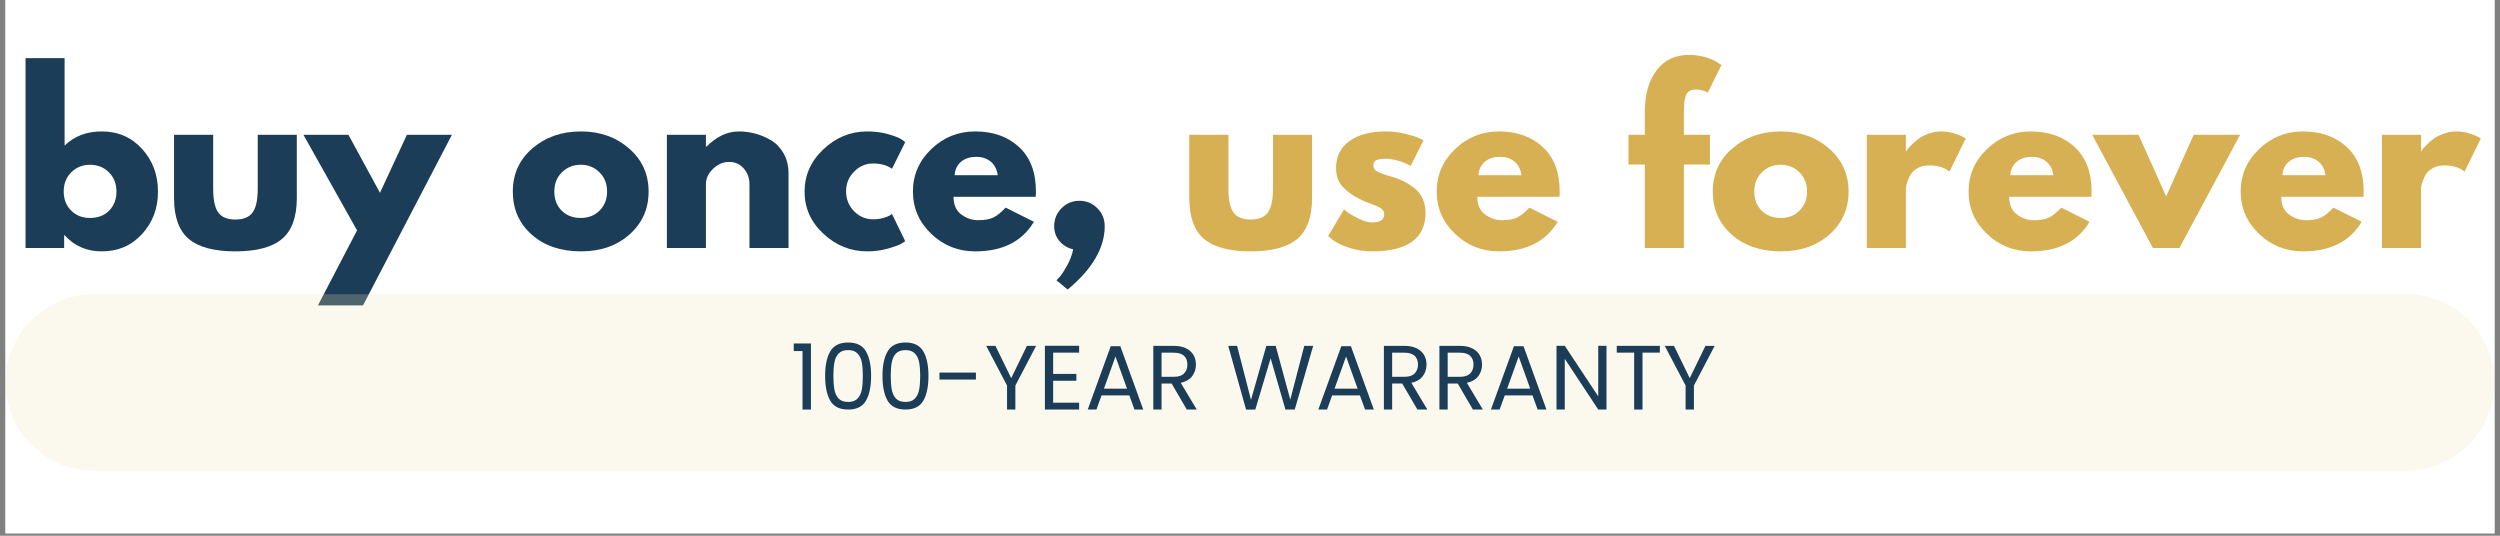 <svg version="1.0" preserveAspectRatio="xMidYMid meet" height="150" viewBox="0 0 525 112.5" zoomAndPan="magnify" width="700" xmlns:xlink="http://www.w3.org/1999/xlink" xmlns="http://www.w3.org/2000/svg"><rect x="0" y="0" width="525" height="112.5" fill="#808080" stroke="none"/><defs><filter id="21402bf890" height="100%" width="100%" y="0%" x="0%"><feColorMatrix color-interpolation-filters="sRGB" values="0 0 0 0 1 0 0 0 0 1 0 0 0 0 1 0 0 0 1 0"></feColorMatrix></filter><g></g><clipPath id="337b60a983"><path clip-rule="nonzero" d="M 1.16 0 L 523.836 0 L 523.836 112.004 L 1.16 112.004 Z M 1.16 0"></path></clipPath><clipPath id="9cc367e3ac"><path clip-rule="nonzero" d="M 1.16 61 L 523.836 61 L 523.836 99 L 1.16 99 Z M 1.16 61"></path></clipPath><mask id="0f42aba4ad"><g filter="url(#21402bf890)"><rect fill-opacity="0.24" height="135" y="-11.25" fill="#000000" width="630" x="-52.5"></rect></g></mask><clipPath id="f84a069e7b"><path clip-rule="nonzero" d="M 0.16 0.781 L 522.836 0.781 L 522.836 37.863 L 0.16 37.863 Z M 0.16 0.781"></path></clipPath><clipPath id="5af95366da"><path clip-rule="nonzero" d="M 18.703 0.781 L 504.297 0.781 C 509.215 0.781 513.93 2.734 517.406 6.211 C 520.887 9.688 522.84 14.406 522.84 19.324 C 522.84 24.238 520.887 28.957 517.406 32.434 C 513.93 35.91 509.215 37.863 504.297 37.863 L 18.703 37.863 C 13.785 37.863 9.07 35.91 5.594 32.434 C 2.113 28.957 0.16 24.238 0.16 19.324 C 0.16 14.406 2.113 9.688 5.594 6.211 C 9.07 2.734 13.785 0.781 18.703 0.781 Z M 18.703 0.781"></path></clipPath><clipPath id="4374bf7a1c"><rect height="38" y="0" width="523" x="0"></rect></clipPath></defs><g clip-path="url(#337b60a983)"><path fill-rule="nonzero" fill-opacity="1" d="M 1.16 0 L 523.84 0 L 523.84 112.004 L 1.16 112.004 Z M 1.16 0" fill="#ffffff"></path><path fill-rule="nonzero" fill-opacity="1" d="M 1.16 0 L 523.84 0 L 523.84 112.004 L 1.16 112.004 Z M 1.16 0" fill="#ffffff"></path></g><g fill-opacity="1" fill="#1c3d57"><g transform="translate(2.582, 52.084)"><g><path d="M 27.25 -20.812 C 29.477 -18.375 30.594 -15.391 30.594 -11.859 C 30.594 -8.336 29.477 -5.363 27.25 -2.938 C 25.031 -0.508 22.207 0.703 18.781 0.703 C 15.625 0.703 13.023 -0.426 10.984 -2.688 L 10.891 -2.688 L 10.891 0 L 2.781 0 L 2.781 -39.875 L 10.984 -39.875 L 10.984 -21.516 C 13.023 -23.492 15.625 -24.484 18.781 -24.484 C 22.207 -24.484 25.031 -23.258 27.25 -20.812 Z M 20.344 -7.859 C 21.363 -8.891 21.875 -10.223 21.875 -11.859 C 21.875 -13.504 21.344 -14.852 20.281 -15.906 C 19.219 -16.957 17.895 -17.484 16.312 -17.484 C 14.77 -17.484 13.461 -16.957 12.391 -15.906 C 11.328 -14.852 10.797 -13.508 10.797 -11.875 C 10.797 -10.258 11.312 -8.926 12.344 -7.875 C 13.383 -6.832 14.707 -6.312 16.312 -6.312 C 17.988 -6.312 19.332 -6.828 20.344 -7.859 Z M 20.344 -7.859"></path></g></g></g><g fill-opacity="1" fill="#1c3d57"><g transform="translate(34.236, 52.084)"><g><path d="M 10.531 -23.781 L 10.531 -12.469 C 10.531 -10.125 10.883 -8.457 11.594 -7.469 C 12.301 -6.477 13.504 -5.984 15.203 -5.984 C 16.898 -5.984 18.102 -6.477 18.812 -7.469 C 19.531 -8.457 19.891 -10.125 19.891 -12.469 L 19.891 -23.781 L 28.094 -23.781 L 28.094 -10.484 C 28.094 -6.523 27.062 -3.672 25 -1.922 C 22.945 -0.172 19.68 0.703 15.203 0.703 C 10.723 0.703 7.453 -0.172 5.391 -1.922 C 3.336 -3.672 2.312 -6.523 2.312 -10.484 L 2.312 -23.781 Z M 10.531 -23.781"></path></g></g></g><g fill-opacity="1" fill="#1c3d57"><g transform="translate(64.639, 52.084)"><g><path d="M 20.812 -23.781 L 30.266 -23.781 L 11.594 12.047 L 2.125 12.047 L 10.344 -3.703 L -0.922 -23.781 L 8.531 -23.781 L 15.156 -11.594 Z M 20.812 -23.781"></path></g></g></g><g fill-opacity="1" fill="#1c3d57"><g transform="translate(93.976, 52.084)"><g></g></g></g><g fill-opacity="1" fill="#1c3d57"><g transform="translate(106.628, 52.084)"><g><path d="M 5.031 -2.812 C 2.383 -5.164 1.062 -8.18 1.062 -11.859 C 1.062 -15.547 2.438 -18.57 5.188 -20.938 C 7.938 -23.301 11.336 -24.484 15.391 -24.484 C 19.379 -24.484 22.738 -23.289 25.469 -20.906 C 28.207 -18.531 29.578 -15.516 29.578 -11.859 C 29.578 -8.211 28.238 -5.207 25.562 -2.844 C 22.895 -0.477 19.504 0.703 15.391 0.703 C 11.129 0.703 7.676 -0.469 5.031 -2.812 Z M 11.375 -15.906 C 10.312 -14.852 9.781 -13.504 9.781 -11.859 C 9.781 -10.223 10.289 -8.891 11.312 -7.859 C 12.332 -6.828 13.676 -6.312 15.344 -6.312 C 16.945 -6.312 18.266 -6.832 19.297 -7.875 C 20.336 -8.926 20.859 -10.258 20.859 -11.875 C 20.859 -13.508 20.32 -14.852 19.25 -15.906 C 18.188 -16.957 16.883 -17.484 15.344 -17.484 C 13.77 -17.484 12.445 -16.957 11.375 -15.906 Z M 11.375 -15.906"></path></g></g></g><g fill-opacity="1" fill="#1c3d57"><g transform="translate(137.263, 52.084)"><g><path d="M 2.781 0 L 2.781 -23.781 L 10.984 -23.781 L 10.984 -21.281 L 11.078 -21.281 C 13.211 -23.414 15.484 -24.484 17.891 -24.484 C 19.066 -24.484 20.234 -24.328 21.391 -24.016 C 22.555 -23.703 23.672 -23.223 24.734 -22.578 C 25.797 -21.93 26.66 -21.008 27.328 -19.812 C 27.992 -18.625 28.328 -17.242 28.328 -15.672 L 28.328 0 L 20.125 0 L 20.125 -13.438 C 20.125 -14.676 19.727 -15.758 18.938 -16.688 C 18.145 -17.613 17.117 -18.078 15.859 -18.078 C 14.617 -18.078 13.492 -17.598 12.484 -16.641 C 11.484 -15.68 10.984 -14.613 10.984 -13.438 L 10.984 0 Z M 2.781 0"></path></g></g></g><g fill-opacity="1" fill="#1c3d57"><g transform="translate(167.897, 52.084)"><g><path d="M 15.438 -17.75 C 13.895 -17.75 12.566 -17.176 11.453 -16.031 C 10.336 -14.895 9.781 -13.523 9.781 -11.922 C 9.781 -10.273 10.336 -8.879 11.453 -7.734 C 12.566 -6.598 13.895 -6.031 15.438 -6.031 C 16.176 -6.031 16.879 -6.117 17.547 -6.297 C 18.211 -6.484 18.695 -6.672 19 -6.859 L 19.422 -7.141 L 22.203 -1.438 C 21.984 -1.281 21.68 -1.086 21.297 -0.859 C 20.91 -0.629 20.031 -0.312 18.656 0.094 C 17.281 0.5 15.805 0.703 14.234 0.703 C 10.742 0.703 7.676 -0.523 5.031 -2.984 C 2.383 -5.441 1.062 -8.391 1.062 -11.828 C 1.062 -15.285 2.383 -18.258 5.031 -20.75 C 7.676 -23.238 10.742 -24.484 14.234 -24.484 C 15.805 -24.484 17.254 -24.297 18.578 -23.922 C 19.91 -23.547 20.859 -23.176 21.422 -22.812 L 22.203 -22.25 L 19.422 -16.641 C 18.398 -17.379 17.07 -17.75 15.438 -17.75 Z M 15.438 -17.75"></path></g></g></g><g fill-opacity="1" fill="#1c3d57"><g transform="translate(190.653, 52.084)"><g><path d="M 26.844 -10.75 L 9.594 -10.75 C 9.594 -9.082 10.133 -7.848 11.219 -7.047 C 12.301 -6.242 13.477 -5.844 14.75 -5.844 C 16.07 -5.844 17.117 -6.02 17.891 -6.375 C 18.66 -6.727 19.539 -7.43 20.531 -8.484 L 26.469 -5.516 C 24 -1.367 19.891 0.703 14.141 0.703 C 10.555 0.703 7.477 -0.523 4.906 -2.984 C 2.344 -5.441 1.062 -8.398 1.062 -11.859 C 1.062 -15.328 2.344 -18.297 4.906 -20.766 C 7.477 -23.242 10.555 -24.484 14.141 -24.484 C 17.91 -24.484 20.977 -23.391 23.344 -21.203 C 25.707 -19.023 26.891 -15.914 26.891 -11.875 C 26.891 -11.312 26.875 -10.938 26.844 -10.75 Z M 9.828 -15.297 L 18.875 -15.297 C 18.688 -16.535 18.195 -17.484 17.406 -18.141 C 16.613 -18.805 15.602 -19.141 14.375 -19.141 C 13.008 -19.141 11.926 -18.785 11.125 -18.078 C 10.32 -17.367 9.891 -16.441 9.828 -15.297 Z M 9.828 -15.297"></path></g></g></g><g fill-opacity="1" fill="#1c3d57"><g transform="translate(218.599, 52.084)"><g><path d="M 8.062 -9.922 C 9.551 -9.922 10.812 -9.398 11.844 -8.359 C 12.875 -7.328 13.391 -6.07 13.391 -4.594 C 13.391 -0.02 10.797 4.414 5.609 8.719 L 3.25 6.766 C 3.457 6.578 3.723 6.297 4.047 5.922 C 4.379 5.555 4.859 4.812 5.484 3.688 C 6.117 2.562 6.547 1.426 6.766 0.281 C 5.586 0 4.629 -0.578 3.891 -1.453 C 3.148 -2.336 2.781 -3.383 2.781 -4.594 C 2.781 -6.07 3.297 -7.328 4.328 -8.359 C 5.367 -9.398 6.613 -9.922 8.062 -9.922 Z M 8.062 -9.922"></path></g></g></g><g fill-opacity="1" fill="#000000"><g transform="translate(234.783, 52.084)"><g></g></g></g><g fill-opacity="1" fill="#d8b054"><g transform="translate(247.439, 52.084)"><g><path d="M 10.531 -23.781 L 10.531 -12.469 C 10.531 -10.125 10.883 -8.457 11.594 -7.469 C 12.301 -6.477 13.504 -5.984 15.203 -5.984 C 16.898 -5.984 18.102 -6.477 18.812 -7.469 C 19.531 -8.457 19.891 -10.125 19.891 -12.469 L 19.891 -23.781 L 28.094 -23.781 L 28.094 -10.484 C 28.094 -6.523 27.062 -3.672 25 -1.922 C 22.945 -0.172 19.68 0.703 15.203 0.703 C 10.723 0.703 7.453 -0.172 5.391 -1.922 C 3.336 -3.672 2.312 -6.523 2.312 -10.484 L 2.312 -23.781 Z M 10.531 -23.781"></path></g></g></g><g fill-opacity="1" fill="#d8b054"><g transform="translate(277.842, 52.084)"><g><path d="M 13.125 -24.484 C 14.477 -24.484 15.816 -24.328 17.141 -24.016 C 18.473 -23.703 19.469 -23.395 20.125 -23.094 L 21.094 -22.625 L 18.406 -17.25 C 16.551 -18.238 14.789 -18.734 13.125 -18.734 C 12.195 -18.734 11.535 -18.629 11.141 -18.422 C 10.754 -18.223 10.562 -17.848 10.562 -17.297 C 10.562 -17.172 10.578 -17.047 10.609 -16.922 C 10.641 -16.797 10.703 -16.676 10.797 -16.562 C 10.891 -16.457 10.973 -16.363 11.047 -16.281 C 11.129 -16.207 11.266 -16.125 11.453 -16.031 C 11.641 -15.945 11.785 -15.879 11.891 -15.828 C 11.992 -15.785 12.172 -15.719 12.422 -15.625 C 12.672 -15.531 12.859 -15.457 12.984 -15.406 C 13.109 -15.363 13.316 -15.297 13.609 -15.203 C 13.898 -15.109 14.125 -15.047 14.281 -15.016 C 15.238 -14.742 16.07 -14.438 16.781 -14.094 C 17.488 -13.75 18.238 -13.285 19.031 -12.703 C 19.82 -12.117 20.43 -11.375 20.859 -10.469 C 21.297 -9.57 21.516 -8.555 21.516 -7.422 C 21.516 -2.004 17.758 0.703 10.25 0.703 C 8.551 0.703 6.938 0.441 5.406 -0.078 C 3.875 -0.609 2.77 -1.141 2.094 -1.672 L 1.062 -2.5 L 4.406 -8.109 C 4.656 -7.891 4.977 -7.633 5.375 -7.344 C 5.781 -7.051 6.504 -6.648 7.547 -6.141 C 8.598 -5.629 9.516 -5.375 10.297 -5.375 C 11.992 -5.375 12.844 -5.945 12.844 -7.094 C 12.844 -7.613 12.625 -8.02 12.188 -8.312 C 11.758 -8.613 11.023 -8.945 9.984 -9.312 C 8.953 -9.688 8.145 -10.031 7.562 -10.344 C 6.07 -11.113 4.895 -11.984 4.031 -12.953 C 3.164 -13.93 2.734 -15.223 2.734 -16.828 C 2.734 -19.234 3.664 -21.109 5.531 -22.453 C 7.406 -23.805 9.938 -24.484 13.125 -24.484 Z M 13.125 -24.484"></path></g></g></g><g fill-opacity="1" fill="#d8b054"><g transform="translate(300.644, 52.084)"><g><path d="M 26.844 -10.75 L 9.594 -10.75 C 9.594 -9.082 10.133 -7.848 11.219 -7.047 C 12.301 -6.242 13.477 -5.844 14.75 -5.844 C 16.07 -5.844 17.117 -6.02 17.891 -6.375 C 18.66 -6.727 19.539 -7.43 20.531 -8.484 L 26.469 -5.516 C 24 -1.367 19.891 0.703 14.141 0.703 C 10.555 0.703 7.477 -0.523 4.906 -2.984 C 2.344 -5.441 1.062 -8.398 1.062 -11.859 C 1.062 -15.328 2.344 -18.297 4.906 -20.766 C 7.477 -23.242 10.555 -24.484 14.141 -24.484 C 17.91 -24.484 20.977 -23.391 23.344 -21.203 C 25.707 -19.023 26.891 -15.914 26.891 -11.875 C 26.891 -11.312 26.875 -10.938 26.844 -10.75 Z M 9.828 -15.297 L 18.875 -15.297 C 18.688 -16.535 18.195 -17.484 17.406 -18.141 C 16.613 -18.805 15.602 -19.141 14.375 -19.141 C 13.008 -19.141 11.926 -18.785 11.125 -18.078 C 10.32 -17.367 9.891 -16.441 9.828 -15.297 Z M 9.828 -15.297"></path></g></g></g><g fill-opacity="1" fill="#d8b054"><g transform="translate(328.591, 52.084)"><g></g></g></g><g fill-opacity="1" fill="#d8b054"><g transform="translate(341.243, 52.084)"><g><path d="M 4.172 -23.781 L 4.172 -28.828 C 4.203 -32.391 5.035 -35.234 6.672 -37.359 C 8.305 -39.492 10.578 -40.562 13.484 -40.562 C 14.723 -40.562 15.906 -40.383 17.031 -40.031 C 18.164 -39.676 18.977 -39.312 19.469 -38.938 L 20.266 -38.438 L 17.391 -32.641 C 16.641 -33.066 15.816 -33.281 14.922 -33.281 C 13.898 -33.281 13.219 -32.93 12.875 -32.234 C 12.539 -31.547 12.375 -30.336 12.375 -28.609 L 12.375 -23.781 L 17.844 -23.781 L 17.844 -17.531 L 12.375 -17.531 L 12.375 0 L 4.172 0 L 4.172 -17.531 L 0.734 -17.531 L 0.734 -23.781 Z M 4.172 -23.781"></path></g></g></g><g fill-opacity="1" fill="#d8b054"><g transform="translate(358.623, 52.084)"><g><path d="M 5.031 -2.812 C 2.383 -5.164 1.062 -8.18 1.062 -11.859 C 1.062 -15.547 2.438 -18.57 5.188 -20.938 C 7.938 -23.301 11.336 -24.484 15.391 -24.484 C 19.379 -24.484 22.738 -23.289 25.469 -20.906 C 28.207 -18.531 29.578 -15.516 29.578 -11.859 C 29.578 -8.211 28.238 -5.207 25.562 -2.844 C 22.895 -0.477 19.504 0.703 15.391 0.703 C 11.129 0.703 7.676 -0.469 5.031 -2.812 Z M 11.375 -15.906 C 10.312 -14.852 9.781 -13.504 9.781 -11.859 C 9.781 -10.223 10.289 -8.891 11.312 -7.859 C 12.332 -6.828 13.676 -6.312 15.344 -6.312 C 16.945 -6.312 18.266 -6.832 19.297 -7.875 C 20.336 -8.926 20.859 -10.258 20.859 -11.875 C 20.859 -13.508 20.32 -14.852 19.25 -15.906 C 18.188 -16.957 16.883 -17.484 15.344 -17.484 C 13.77 -17.484 12.445 -16.957 11.375 -15.906 Z M 11.375 -15.906"></path></g></g></g><g fill-opacity="1" fill="#d8b054"><g transform="translate(389.257, 52.084)"><g><path d="M 2.781 0 L 2.781 -23.781 L 10.984 -23.781 L 10.984 -20.359 L 11.078 -20.359 C 11.141 -20.473 11.238 -20.625 11.375 -20.812 C 11.52 -21 11.82 -21.32 12.281 -21.781 C 12.75 -22.25 13.242 -22.664 13.766 -23.031 C 14.297 -23.406 14.977 -23.738 15.812 -24.031 C 16.645 -24.332 17.492 -24.484 18.359 -24.484 C 19.254 -24.484 20.133 -24.359 21 -24.109 C 21.863 -23.859 22.5 -23.609 22.906 -23.359 L 23.547 -23 L 20.125 -16.047 C 19.102 -16.91 17.68 -17.344 15.859 -17.344 C 14.867 -17.344 14.016 -17.125 13.297 -16.688 C 12.586 -16.258 12.086 -15.734 11.797 -15.109 C 11.504 -14.492 11.297 -13.969 11.172 -13.531 C 11.047 -13.102 10.984 -12.766 10.984 -12.516 L 10.984 0 Z M 2.781 0"></path></g></g></g><g fill-opacity="1" fill="#d8b054"><g transform="translate(412.337, 52.084)"><g><path d="M 26.844 -10.75 L 9.594 -10.75 C 9.594 -9.082 10.133 -7.848 11.219 -7.047 C 12.301 -6.242 13.477 -5.844 14.75 -5.844 C 16.07 -5.844 17.117 -6.02 17.891 -6.375 C 18.66 -6.727 19.539 -7.43 20.531 -8.484 L 26.469 -5.516 C 24 -1.367 19.891 0.703 14.141 0.703 C 10.555 0.703 7.477 -0.523 4.906 -2.984 C 2.344 -5.441 1.062 -8.398 1.062 -11.859 C 1.062 -15.328 2.344 -18.297 4.906 -20.766 C 7.477 -23.242 10.555 -24.484 14.141 -24.484 C 17.91 -24.484 20.977 -23.391 23.344 -21.203 C 25.707 -19.023 26.891 -15.914 26.891 -11.875 C 26.891 -11.312 26.875 -10.938 26.844 -10.75 Z M 9.828 -15.297 L 18.875 -15.297 C 18.688 -16.535 18.195 -17.484 17.406 -18.141 C 16.613 -18.805 15.602 -19.141 14.375 -19.141 C 13.008 -19.141 11.926 -18.785 11.125 -18.078 C 10.32 -17.367 9.891 -16.441 9.828 -15.297 Z M 9.828 -15.297"></path></g></g></g><g fill-opacity="1" fill="#d8b054"><g transform="translate(440.284, 52.084)"><g><path d="M 8.812 -23.781 L 14.609 -10.844 L 20.391 -23.781 L 30.141 -23.781 L 17.391 0 L 11.828 0 L -0.922 -23.781 Z M 8.812 -23.781"></path></g></g></g><g fill-opacity="1" fill="#d8b054"><g transform="translate(469.481, 52.084)"><g><path d="M 26.844 -10.75 L 9.594 -10.75 C 9.594 -9.082 10.133 -7.848 11.219 -7.047 C 12.301 -6.242 13.477 -5.844 14.75 -5.844 C 16.07 -5.844 17.117 -6.02 17.891 -6.375 C 18.66 -6.727 19.539 -7.43 20.531 -8.484 L 26.469 -5.516 C 24 -1.367 19.891 0.703 14.141 0.703 C 10.555 0.703 7.477 -0.523 4.906 -2.984 C 2.344 -5.441 1.062 -8.398 1.062 -11.859 C 1.062 -15.328 2.344 -18.297 4.906 -20.766 C 7.477 -23.242 10.555 -24.484 14.141 -24.484 C 17.91 -24.484 20.977 -23.391 23.344 -21.203 C 25.707 -19.023 26.891 -15.914 26.891 -11.875 C 26.891 -11.312 26.875 -10.938 26.844 -10.75 Z M 9.828 -15.297 L 18.875 -15.297 C 18.688 -16.535 18.195 -17.484 17.406 -18.141 C 16.613 -18.805 15.602 -19.141 14.375 -19.141 C 13.008 -19.141 11.926 -18.785 11.125 -18.078 C 10.32 -17.367 9.891 -16.441 9.828 -15.297 Z M 9.828 -15.297"></path></g></g></g><g fill-opacity="1" fill="#d8b054"><g transform="translate(497.428, 52.084)"><g><path d="M 2.781 0 L 2.781 -23.781 L 10.984 -23.781 L 10.984 -20.359 L 11.078 -20.359 C 11.141 -20.473 11.238 -20.625 11.375 -20.812 C 11.52 -21 11.82 -21.32 12.281 -21.781 C 12.75 -22.25 13.242 -22.664 13.766 -23.031 C 14.297 -23.406 14.977 -23.738 15.812 -24.031 C 16.645 -24.332 17.492 -24.484 18.359 -24.484 C 19.254 -24.484 20.133 -24.359 21 -24.109 C 21.863 -23.859 22.5 -23.609 22.906 -23.359 L 23.547 -23 L 20.125 -16.047 C 19.102 -16.91 17.68 -17.344 15.859 -17.344 C 14.867 -17.344 14.016 -17.125 13.297 -16.688 C 12.586 -16.258 12.086 -15.734 11.797 -15.109 C 11.504 -14.492 11.297 -13.969 11.172 -13.531 C 11.047 -13.102 10.984 -12.766 10.984 -12.516 L 10.984 0 Z M 2.781 0"></path></g></g></g><g clip-path="url(#9cc367e3ac)"><g mask="url(#0f42aba4ad)"><g transform="matrix(1, 0, 0, 1, 1, 61)"><g clip-path="url(#4374bf7a1c)"><g clip-path="url(#f84a069e7b)"><g clip-path="url(#5af95366da)"><path fill-rule="nonzero" fill-opacity="1" d="M 0.16 0.781 L 522.801 0.781 L 522.801 37.863 L 0.16 37.863 Z M 0.16 0.781" fill="#efe8ba"></path></g></g></g></g></g></g><g fill-opacity="1" fill="#1c3d57"><g transform="translate(165.952, 86.005)"><g><path d="M 0.734 -12.281 L 0.734 -13.875 L 4.344 -13.875 L 4.344 0 L 2.578 0 L 2.578 -12.281 Z M 0.734 -12.281"></path></g></g></g><g fill-opacity="1" fill="#1c3d57"><g transform="translate(172.089, 86.005)"><g><path d="M 1.188 -7.078 C 1.188 -9.273 1.547 -10.988 2.266 -12.219 C 2.984 -13.457 4.238 -14.078 6.031 -14.078 C 7.801 -14.078 9.047 -13.457 9.766 -12.219 C 10.484 -10.988 10.844 -9.273 10.844 -7.078 C 10.844 -4.836 10.484 -3.098 9.766 -1.859 C 9.047 -0.617 7.801 0 6.031 0 C 4.238 0 2.984 -0.617 2.266 -1.859 C 1.547 -3.098 1.188 -4.836 1.188 -7.078 Z M 9.109 -7.078 C 9.109 -8.191 9.035 -9.133 8.891 -9.906 C 8.742 -10.688 8.441 -11.312 7.984 -11.781 C 7.535 -12.25 6.883 -12.484 6.031 -12.484 C 5.156 -12.484 4.488 -12.25 4.031 -11.781 C 3.582 -11.312 3.285 -10.688 3.141 -9.906 C 2.992 -9.133 2.922 -8.191 2.922 -7.078 C 2.922 -5.93 2.992 -4.969 3.141 -4.188 C 3.285 -3.406 3.582 -2.773 4.031 -2.297 C 4.488 -1.828 5.156 -1.594 6.031 -1.594 C 6.883 -1.594 7.535 -1.828 7.984 -2.297 C 8.441 -2.773 8.742 -3.406 8.891 -4.188 C 9.035 -4.969 9.109 -5.93 9.109 -7.078 Z M 9.109 -7.078"></path></g></g></g><g fill-opacity="1" fill="#1c3d57"><g transform="translate(184.133, 86.005)"><g><path d="M 1.188 -7.078 C 1.188 -9.273 1.547 -10.988 2.266 -12.219 C 2.984 -13.457 4.238 -14.078 6.031 -14.078 C 7.801 -14.078 9.047 -13.457 9.766 -12.219 C 10.484 -10.988 10.844 -9.273 10.844 -7.078 C 10.844 -4.836 10.484 -3.098 9.766 -1.859 C 9.047 -0.617 7.801 0 6.031 0 C 4.238 0 2.984 -0.617 2.266 -1.859 C 1.547 -3.098 1.188 -4.836 1.188 -7.078 Z M 9.109 -7.078 C 9.109 -8.191 9.035 -9.133 8.891 -9.906 C 8.742 -10.688 8.441 -11.312 7.984 -11.781 C 7.535 -12.25 6.883 -12.484 6.031 -12.484 C 5.156 -12.484 4.488 -12.25 4.031 -11.781 C 3.582 -11.312 3.285 -10.688 3.141 -9.906 C 2.992 -9.133 2.922 -8.191 2.922 -7.078 C 2.922 -5.93 2.992 -4.969 3.141 -4.188 C 3.285 -3.406 3.582 -2.773 4.031 -2.297 C 4.488 -1.828 5.156 -1.594 6.031 -1.594 C 6.883 -1.594 7.535 -1.828 7.984 -2.297 C 8.441 -2.773 8.742 -3.406 8.891 -4.188 C 9.035 -4.969 9.109 -5.93 9.109 -7.078 Z M 9.109 -7.078"></path></g></g></g><g fill-opacity="1" fill="#1c3d57"><g transform="translate(196.177, 86.005)"><g><path d="M 8.766 -7.766 L 8.766 -6.297 L 1.109 -6.297 L 1.109 -7.766 Z M 8.766 -7.766"></path></g></g></g><g fill-opacity="1" fill="#1c3d57"><g transform="translate(206.744, 86.005)"><g><path d="M 10.844 -13.375 L 6.484 -5.047 L 6.484 0 L 4.734 0 L 4.734 -5.047 L 0.359 -13.375 L 2.297 -13.375 L 5.609 -6.594 L 8.906 -13.375 Z M 10.844 -13.375"></path></g></g></g><g fill-opacity="1" fill="#1c3d57"><g transform="translate(217.944, 86.005)"><g><path d="M 3.219 -11.953 L 3.219 -7.484 L 8.094 -7.484 L 8.094 -6.047 L 3.219 -6.047 L 3.219 -1.438 L 8.672 -1.438 L 8.672 0 L 1.484 0 L 1.484 -13.391 L 8.672 -13.391 L 8.672 -11.953 Z M 3.219 -11.953"></path></g></g></g><g fill-opacity="1" fill="#1c3d57"><g transform="translate(227.783, 86.005)"><g><path d="M 9.375 -2.969 L 3.547 -2.969 L 2.469 0 L 0.641 0 L 5.469 -13.297 L 7.484 -13.297 L 12.297 0 L 10.453 0 Z M 8.891 -4.391 L 6.469 -11.141 L 4.047 -4.391 Z M 8.891 -4.391"></path></g></g></g><g fill-opacity="1" fill="#1c3d57"><g transform="translate(240.709, 86.005)"><g><path d="M 8.516 0 L 5.328 -5.469 L 3.219 -5.469 L 3.219 0 L 1.484 0 L 1.484 -13.375 L 5.797 -13.375 C 6.805 -13.375 7.66 -13.203 8.359 -12.859 C 9.055 -12.516 9.578 -12.047 9.922 -11.453 C 10.266 -10.867 10.438 -10.195 10.438 -9.438 C 10.438 -8.52 10.172 -7.707 9.641 -7 C 9.109 -6.301 8.312 -5.836 7.25 -5.609 L 10.609 0 Z M 3.219 -6.875 L 5.797 -6.875 C 6.742 -6.875 7.453 -7.102 7.922 -7.562 C 8.398 -8.031 8.641 -8.656 8.641 -9.438 C 8.641 -10.227 8.406 -10.844 7.938 -11.281 C 7.469 -11.719 6.754 -11.938 5.797 -11.938 L 3.219 -11.938 Z M 3.219 -6.875"></path></g></g></g><g fill-opacity="1" fill="#1c3d57"><g transform="translate(252.369, 86.005)"><g></g></g></g><g fill-opacity="1" fill="#1c3d57"><g transform="translate(257.49, 86.005)"><g><path d="M 18.281 -13.375 L 14.406 0 L 12.453 0 L 9.344 -10.766 L 6.125 0 L 4.188 0.016 L 0.438 -13.375 L 2.297 -13.375 L 5.219 -2.031 L 8.438 -13.375 L 10.406 -13.375 L 13.469 -2.078 L 16.406 -13.375 Z M 18.281 -13.375"></path></g></g></g><g fill-opacity="1" fill="#1c3d57"><g transform="translate(276.208, 86.005)"><g><path d="M 9.375 -2.969 L 3.547 -2.969 L 2.469 0 L 0.641 0 L 5.469 -13.297 L 7.484 -13.297 L 12.297 0 L 10.453 0 Z M 8.891 -4.391 L 6.469 -11.141 L 4.047 -4.391 Z M 8.891 -4.391"></path></g></g></g><g fill-opacity="1" fill="#1c3d57"><g transform="translate(289.134, 86.005)"><g><path d="M 8.516 0 L 5.328 -5.469 L 3.219 -5.469 L 3.219 0 L 1.484 0 L 1.484 -13.375 L 5.797 -13.375 C 6.805 -13.375 7.66 -13.203 8.359 -12.859 C 9.055 -12.516 9.578 -12.047 9.922 -11.453 C 10.266 -10.867 10.438 -10.195 10.438 -9.438 C 10.438 -8.52 10.172 -7.707 9.641 -7 C 9.109 -6.301 8.312 -5.836 7.25 -5.609 L 10.609 0 Z M 3.219 -6.875 L 5.797 -6.875 C 6.742 -6.875 7.453 -7.102 7.922 -7.562 C 8.398 -8.031 8.641 -8.656 8.641 -9.438 C 8.641 -10.227 8.406 -10.844 7.938 -11.281 C 7.469 -11.719 6.754 -11.938 5.797 -11.938 L 3.219 -11.938 Z M 3.219 -6.875"></path></g></g></g><g fill-opacity="1" fill="#1c3d57"><g transform="translate(300.794, 86.005)"><g><path d="M 8.516 0 L 5.328 -5.469 L 3.219 -5.469 L 3.219 0 L 1.484 0 L 1.484 -13.375 L 5.797 -13.375 C 6.805 -13.375 7.66 -13.203 8.359 -12.859 C 9.055 -12.516 9.578 -12.047 9.922 -11.453 C 10.266 -10.867 10.438 -10.195 10.438 -9.438 C 10.438 -8.52 10.172 -7.707 9.641 -7 C 9.109 -6.301 8.312 -5.836 7.25 -5.609 L 10.609 0 Z M 3.219 -6.875 L 5.797 -6.875 C 6.742 -6.875 7.453 -7.102 7.922 -7.562 C 8.398 -8.031 8.641 -8.656 8.641 -9.438 C 8.641 -10.227 8.406 -10.844 7.938 -11.281 C 7.469 -11.719 6.754 -11.938 5.797 -11.938 L 3.219 -11.938 Z M 3.219 -6.875"></path></g></g></g><g fill-opacity="1" fill="#1c3d57"><g transform="translate(312.454, 86.005)"><g><path d="M 9.375 -2.969 L 3.547 -2.969 L 2.469 0 L 0.641 0 L 5.469 -13.297 L 7.484 -13.297 L 12.297 0 L 10.453 0 Z M 8.891 -4.391 L 6.469 -11.141 L 4.047 -4.391 Z M 8.891 -4.391"></path></g></g></g><g fill-opacity="1" fill="#1c3d57"><g transform="translate(325.381, 86.005)"><g><path d="M 11.984 0 L 10.25 0 L 3.219 -10.656 L 3.219 0 L 1.484 0 L 1.484 -13.391 L 3.219 -13.391 L 10.25 -2.766 L 10.25 -13.391 L 11.984 -13.391 Z M 11.984 0"></path></g></g></g><g fill-opacity="1" fill="#1c3d57"><g transform="translate(338.863, 86.005)"><g><path d="M 9.703 -13.375 L 9.703 -11.953 L 6.062 -11.953 L 6.062 0 L 4.312 0 L 4.312 -11.953 L 0.656 -11.953 L 0.656 -13.375 Z M 9.703 -13.375"></path></g></g></g><g fill-opacity="1" fill="#1c3d57"><g transform="translate(349.238, 86.005)"><g><path d="M 10.844 -13.375 L 6.484 -5.047 L 6.484 0 L 4.734 0 L 4.734 -5.047 L 0.359 -13.375 L 2.297 -13.375 L 5.609 -6.594 L 8.906 -13.375 Z M 10.844 -13.375"></path></g></g></g></svg>